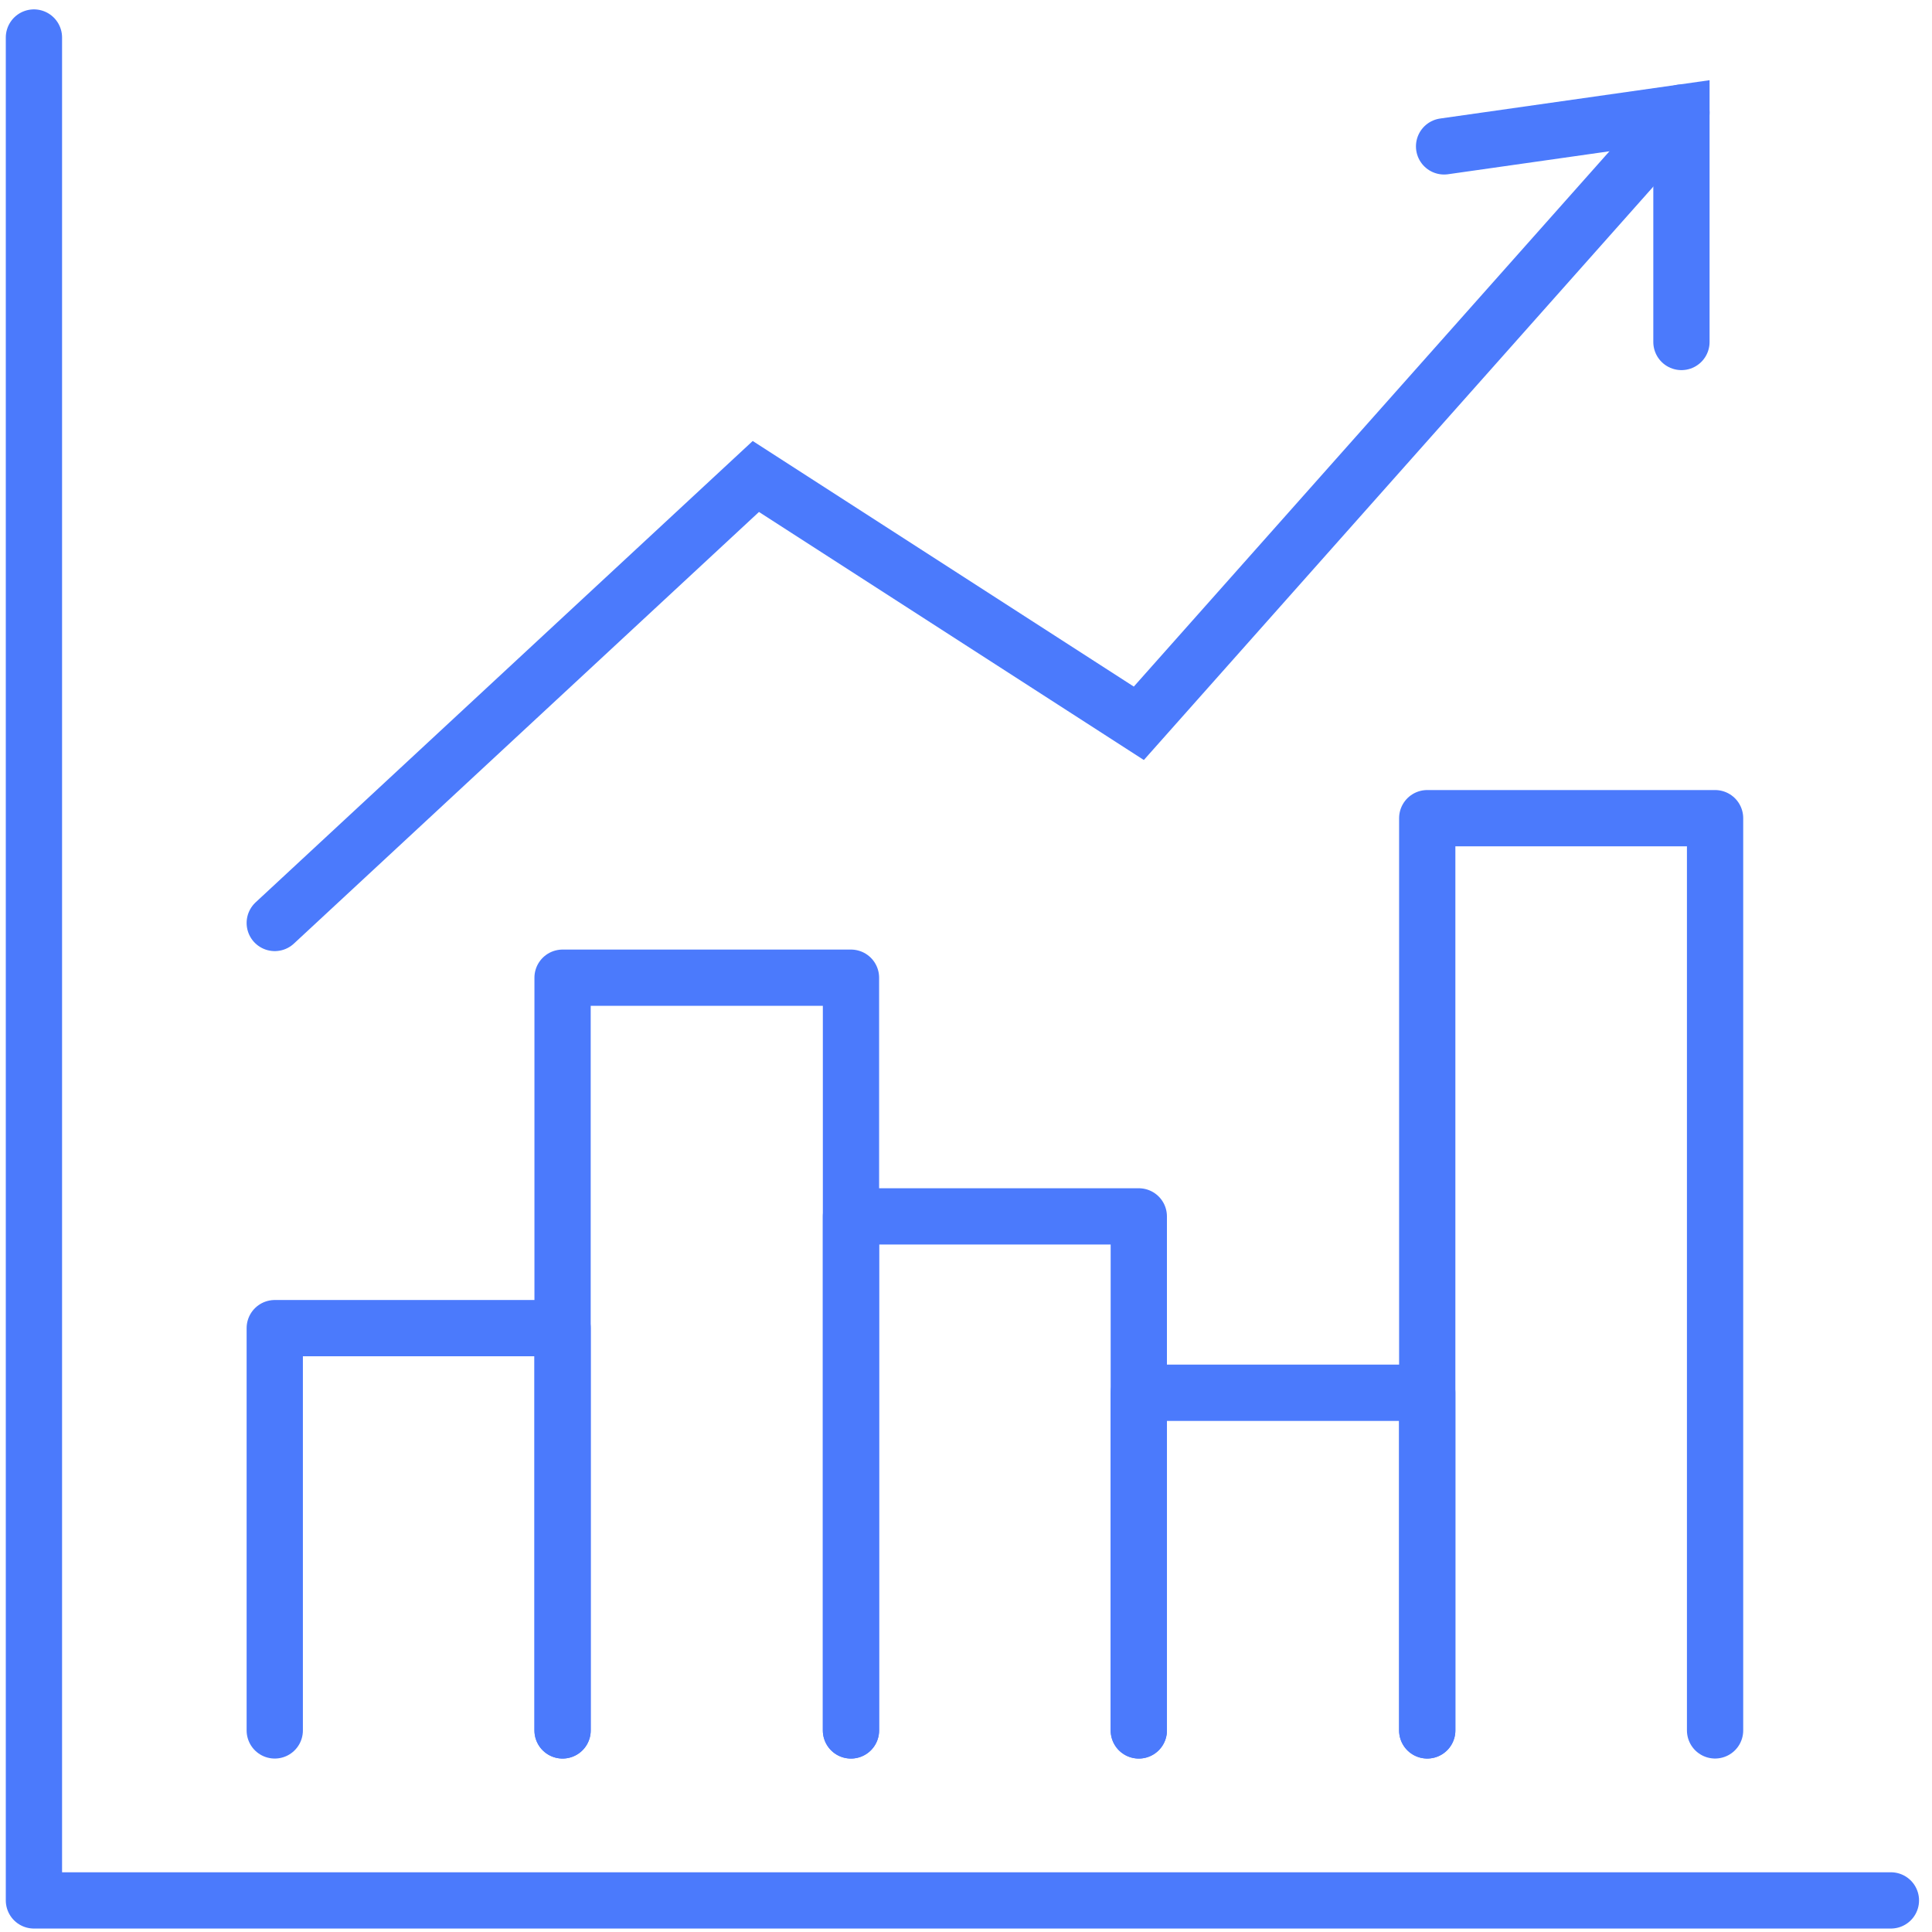 <svg width="103" height="103" viewBox="0 0 103 103" fill="none" xmlns="http://www.w3.org/2000/svg">
<path d="M89.641 6.004L60.714 38.561L40.296 25.402L14.648 49.206" stroke="#4B7AFC" stroke-width="3" stroke-miterlimit="10" stroke-linecap="round"/>
<path d="M89.642 18.232V6.004L76.988 7.804" stroke="#4B7AFC" stroke-width="3" stroke-miterlimit="10" stroke-linecap="round"/>
<path d="M100.809 101.316H1.809V2" stroke="#4B7AFC" stroke-width="3" stroke-miterlimit="10" stroke-linecap="round" stroke-linejoin="round"/>
<path d="M29.993 92.253V70.807H14.648V92.253" stroke="#4B7AFC" stroke-width="3" stroke-miterlimit="10" stroke-linecap="round" stroke-linejoin="round"/>
<path d="M45.368 92.253V52.124H29.992V92.253" stroke="#4B7AFC" stroke-width="3" stroke-miterlimit="10" stroke-linecap="round" stroke-linejoin="round"/>
<path d="M60.712 92.254V64.849H45.367V92.254" stroke="#4B7AFC" stroke-width="3" stroke-miterlimit="10" stroke-linecap="round" stroke-linejoin="round"/>
<path d="M91.435 92.252V43.619H76.09V92.252" stroke="#4B7AFC" stroke-width="3" stroke-miterlimit="10" stroke-linecap="round" stroke-linejoin="round"/>
<path d="M76.089 92.253V74.252H60.713V92.253" stroke="#4B7AFC" stroke-width="3" stroke-miterlimit="10" stroke-linecap="round" stroke-linejoin="round"/>
</svg>
